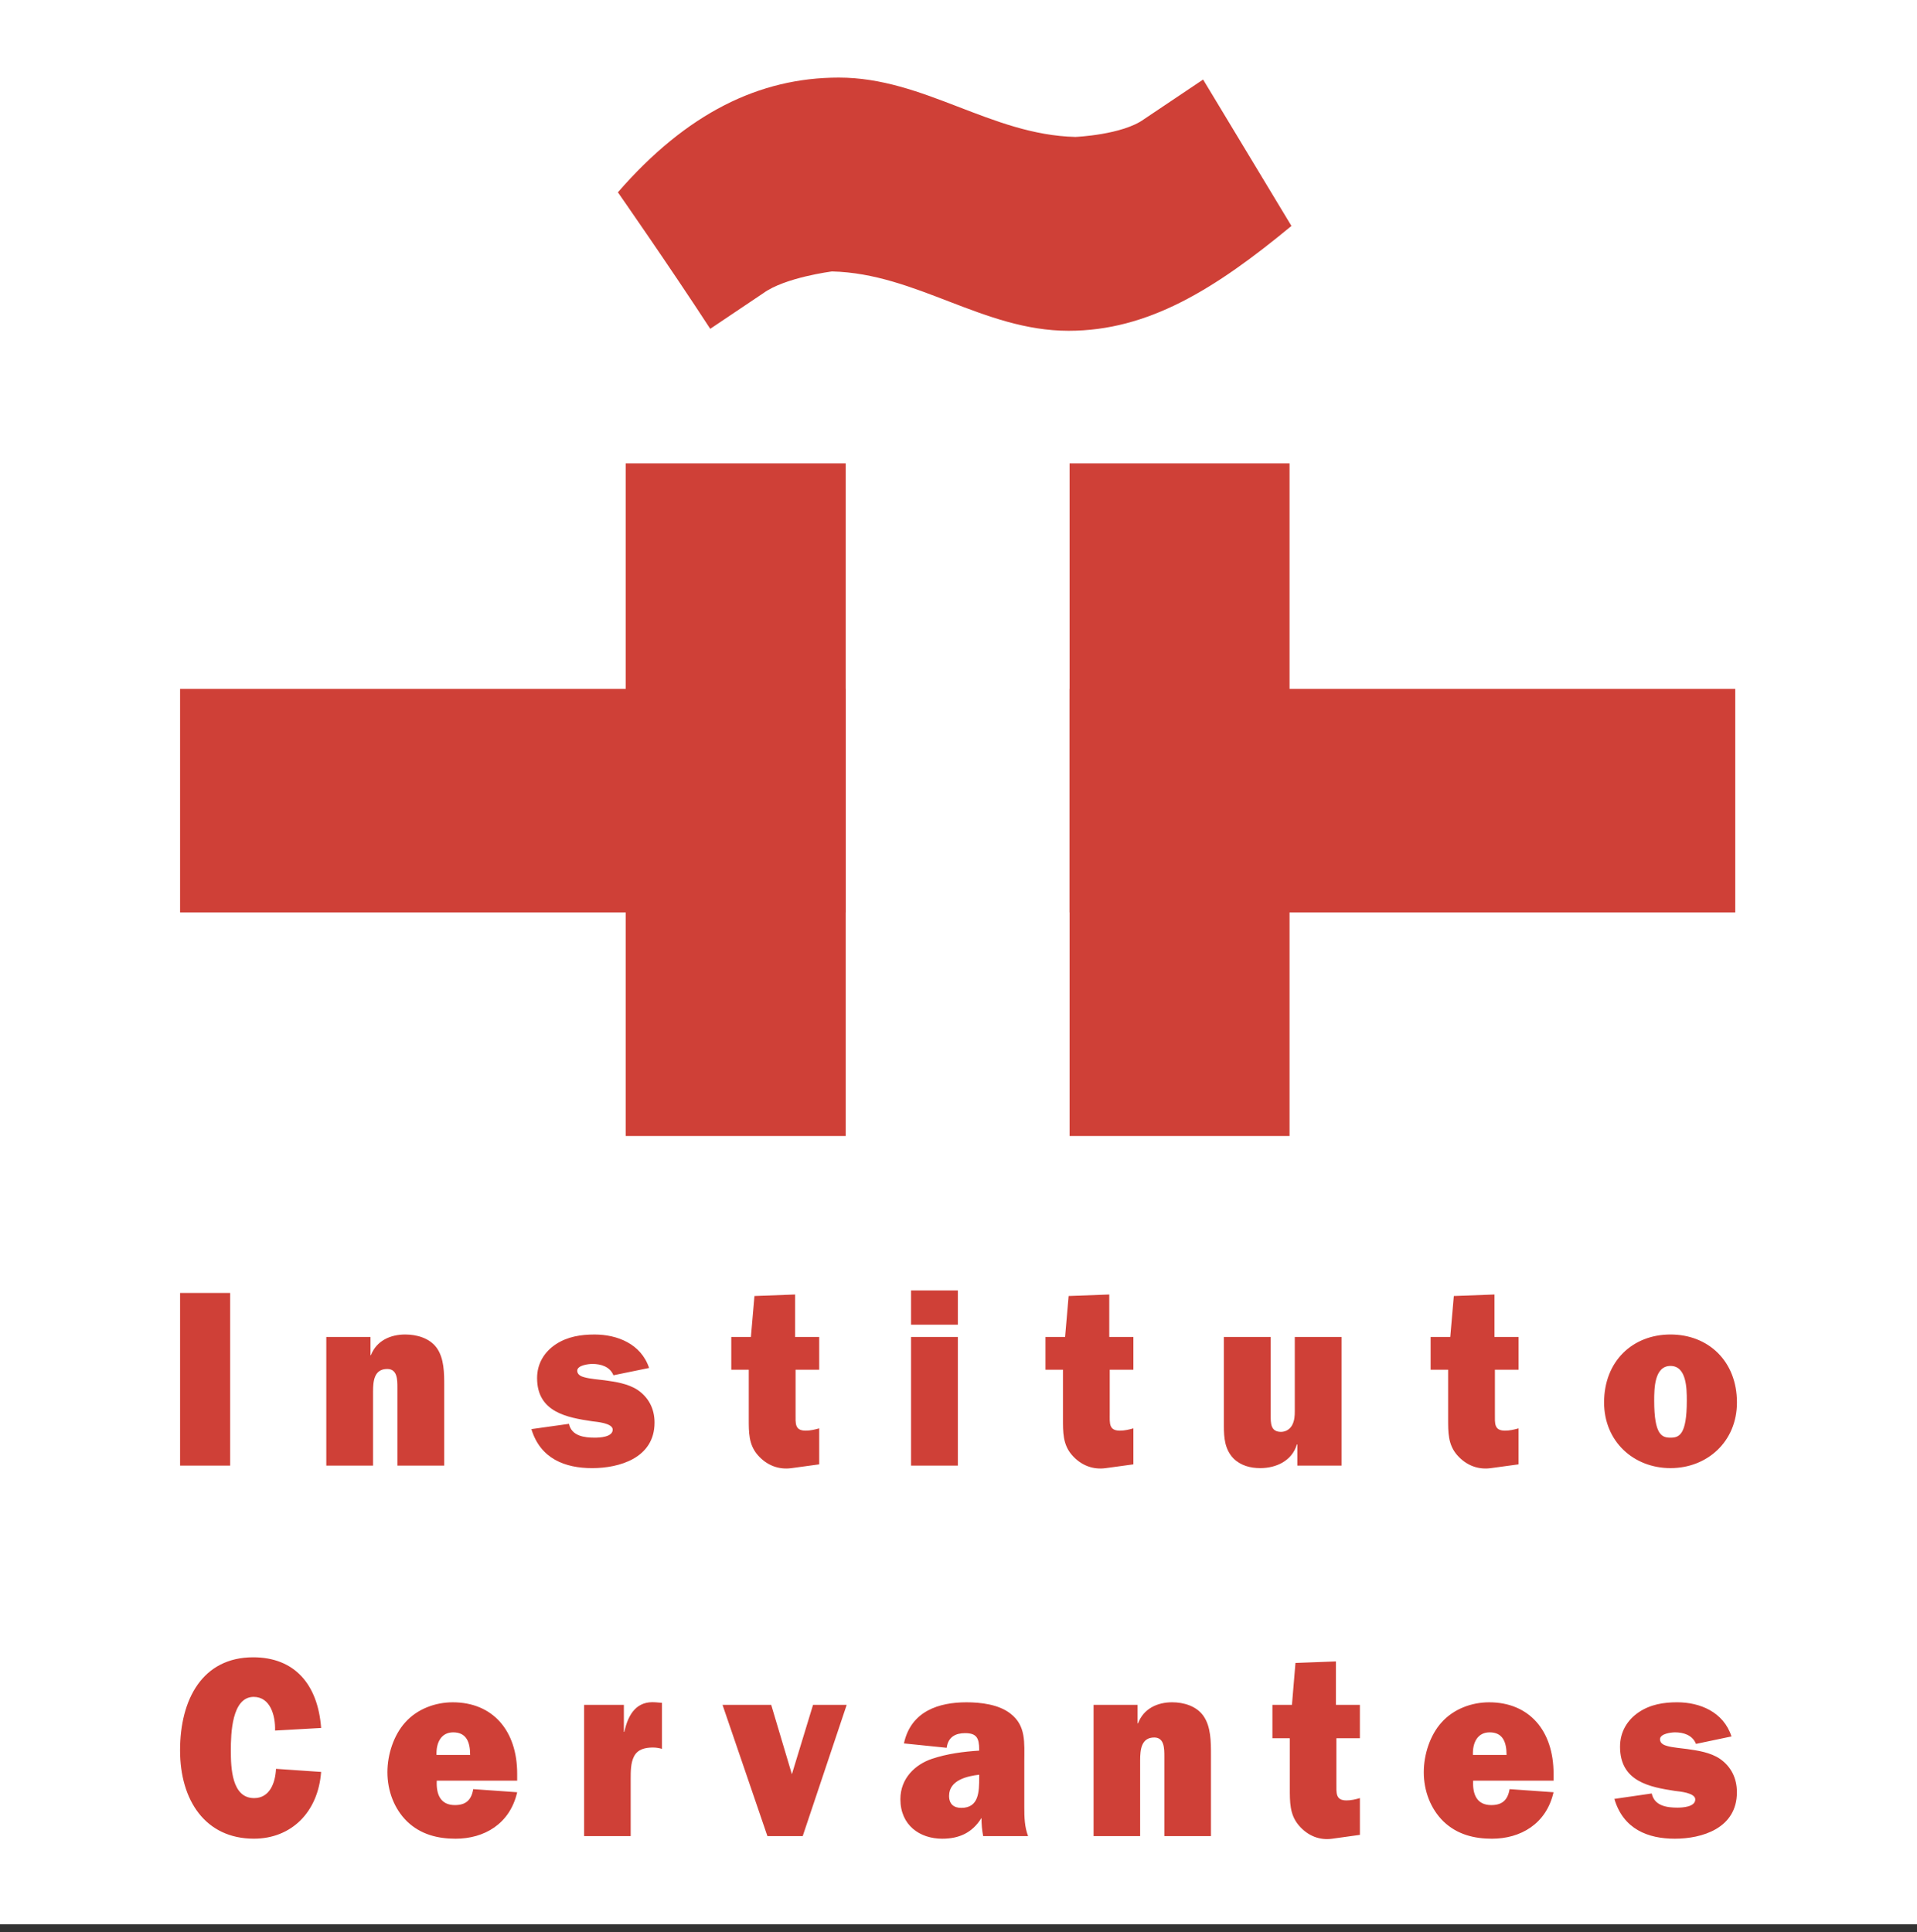 <?xml version="1.0" encoding="UTF-8"?>
<svg xmlns="http://www.w3.org/2000/svg" width="125" height="126" viewBox="0 0 125 126" fill="none">
  <rect x="0" y="0" width="125" height="126" fill="#333333" stroke="none"/>
  <path fill-rule="evenodd" clip-rule="evenodd" d="M0 -0.5H125V125.5H0V-0.5Z" fill="white"></path>
  <path fill-rule="evenodd" clip-rule="evenodd" d="M11.742 44.926H55.147V59.507H11.742V44.926ZM69.743 44.926H113.148V59.507H69.743V44.926Z" fill="#CF4037"></path>
  <path fill-rule="evenodd" clip-rule="evenodd" d="M40.803 30.219H55.146V74.088H40.803V30.219ZM69.743 30.219H84.086V74.088H69.743V30.219ZM40.291 12.542C44.775 7.381 49.511 5.06 54.697 5.06C60.264 5.06 64.618 8.801 70.125 8.93C70.125 8.93 73.197 8.801 74.606 7.768L78.45 5.188L84.21 14.735C79.218 18.865 74.866 21.573 69.678 21.573C64.111 21.573 59.756 17.832 54.251 17.703C54.251 17.703 51.178 18.091 49.77 19.122L46.312 21.445C43.624 17.317 40.291 12.542 40.291 12.542Z" fill="#CF4037"></path>
  <path fill-rule="evenodd" clip-rule="evenodd" d="M11.742 84.324H15.008V95.583H11.742V84.324ZM21.277 87.195V95.583H24.326V90.742C24.326 90.052 24.405 89.281 25.25 89.281C25.913 89.281 25.913 89.987 25.913 90.496V95.583H28.966V90.413C28.966 89.544 28.966 88.591 28.474 87.902C28.011 87.261 27.162 87.032 26.424 87.032C25.468 87.032 24.559 87.427 24.188 88.38H24.159V87.195L21.277 87.195ZM34.65 93.203C35.235 95.14 36.853 95.748 38.611 95.748C40.383 95.748 42.68 95.09 42.68 92.777C42.68 91.876 42.295 91.136 41.569 90.642C40.937 90.234 40.138 90.118 39.428 90.019C39.058 89.971 38.441 89.922 38.102 89.821C37.903 89.773 37.639 89.658 37.639 89.396C37.639 89.035 38.38 88.952 38.627 88.952C39.166 88.952 39.768 89.118 39.999 89.692L42.325 89.215C41.801 87.64 40.245 87.033 38.766 87.033C37.888 87.033 37.008 87.165 36.238 87.673C35.499 88.166 35.021 88.92 35.021 89.873C35.021 92.104 36.978 92.448 38.627 92.694C38.904 92.729 39.952 92.81 39.952 93.237C39.952 93.729 39.089 93.761 38.78 93.761C38.117 93.761 37.271 93.663 37.1 92.859L34.65 93.203ZM48.824 89.329V92.499C48.824 93.4 48.808 94.204 49.409 94.894C50.009 95.583 50.796 95.862 51.614 95.748L53.417 95.502V93.154C53.124 93.237 52.83 93.303 52.538 93.303C51.813 93.303 51.876 92.826 51.876 92.219V89.33H53.417V87.195H51.844V84.424L49.195 84.522L48.963 87.195H47.684V89.33H48.824V89.329ZM59.407 95.583H62.459V87.195H59.407V95.583ZM59.407 86.392H62.459V84.16H59.407V86.392ZM69.312 89.329V92.499C69.312 93.4 69.297 94.204 69.898 94.894C70.499 95.583 71.285 95.862 72.102 95.748L73.904 95.502V93.154C73.612 93.237 73.319 93.303 73.026 93.303C72.302 93.303 72.362 92.826 72.362 92.219V89.33H73.904V87.195H72.331V84.424L69.681 84.522L69.45 87.195H68.171V89.33H69.312V89.329ZM87.478 95.583V87.195H84.428V92.021C84.428 92.334 84.412 92.63 84.273 92.908C84.207 93.049 84.102 93.169 83.972 93.253C83.841 93.337 83.689 93.382 83.534 93.383C82.84 93.383 82.856 92.81 82.856 92.267V87.195H79.804V92.99C79.804 93.777 79.865 94.515 80.421 95.107C80.898 95.583 81.53 95.747 82.179 95.747C83.194 95.747 84.243 95.288 84.565 94.204H84.597V95.583H87.478ZM94.427 89.329V92.499C94.427 93.4 94.412 94.204 95.012 94.894C95.615 95.583 96.4 95.862 97.215 95.748L99.02 95.502V93.154C98.726 93.237 98.434 93.303 98.14 93.303C97.416 93.303 97.477 92.826 97.477 92.219V89.33H99.021V87.195H97.447V84.424L94.798 84.522L94.566 87.195H93.285V89.33H94.427V89.329ZM108.926 87.032C106.461 87.032 104.596 88.771 104.596 91.463C104.596 94.009 106.523 95.747 108.926 95.747C111.33 95.747 113.259 94.009 113.259 91.463C113.258 88.771 111.392 87.032 108.926 87.032ZM108.926 89.083C109.974 89.083 109.99 90.545 109.99 91.349C109.99 93.597 109.482 93.761 108.926 93.761C108.371 93.761 107.863 93.597 107.863 91.349C107.863 90.545 107.878 89.083 108.926 89.083ZM17.997 115.359C17.951 116.314 17.568 117.268 16.57 117.268C15.113 117.268 15.052 115.308 15.052 114.152C15.052 113.062 15.113 110.667 16.541 110.667C17.629 110.667 17.966 111.889 17.936 112.863L20.94 112.694C20.725 109.829 19.193 108.085 16.509 108.085C13.198 108.085 11.741 110.834 11.741 114.152C11.741 117.419 13.396 119.914 16.555 119.914C18.978 119.914 20.742 118.206 20.939 115.56L17.997 115.359ZM30.857 116.683C30.735 117.42 30.352 117.723 29.661 117.723C28.741 117.723 28.433 117.053 28.48 116.129H33.723V115.677C33.723 112.863 32.13 111.02 29.521 111.02C28.404 111.02 27.208 111.438 26.411 112.344C25.674 113.165 25.262 114.42 25.262 115.576C25.262 116.8 25.706 117.972 26.547 118.793C27.439 119.648 28.558 119.916 29.707 119.916C31.562 119.916 33.248 118.961 33.723 116.885L30.857 116.683ZM28.463 114.454C28.433 113.666 28.756 112.979 29.553 112.979C30.412 112.979 30.656 113.615 30.656 114.454H28.463ZM40.68 112.946V111.187H38.087V119.748H41.124V116.03C41.124 115.526 41.124 114.974 41.339 114.554C41.583 114.069 42.09 113.968 42.581 113.968C42.779 113.968 42.979 114.003 43.164 114.054V111.054L42.749 111.02C41.537 110.918 40.971 111.755 40.709 112.946H40.68ZM55.209 111.187H53.015L51.636 115.711L50.287 111.187H47.113L50.041 119.747H52.341L55.209 111.187ZM67.038 119.747C66.807 119.146 66.791 118.508 66.791 117.873V114.874C66.791 113.65 66.913 112.546 65.887 111.755C65.12 111.154 63.939 111.02 63.019 111.02C61.255 111.02 59.401 111.572 58.942 113.701L61.731 113.986C61.823 113.265 62.328 113.031 62.928 113.031C63.664 113.031 63.849 113.333 63.849 114.103V114.171C62.821 114.236 61.762 114.373 60.766 114.708C59.676 115.075 58.711 115.979 58.711 117.338C58.711 119.046 59.983 119.916 61.44 119.916C62.513 119.916 63.388 119.55 63.999 118.561C63.999 118.961 64.031 119.365 64.109 119.748L67.038 119.747ZM63.849 115.911C63.849 116.851 63.833 117.905 62.683 117.905C62.207 117.905 61.886 117.672 61.886 117.119C61.886 116.078 63.112 115.828 63.85 115.743L63.849 115.911ZM71.308 111.187V119.747H74.344V114.805C74.344 114.101 74.423 113.314 75.264 113.314C75.923 113.314 75.923 114.036 75.923 114.553V119.746H78.962V114.47C78.962 113.582 78.962 112.61 78.47 111.906C78.009 111.253 77.168 111.019 76.43 111.019C75.479 111.019 74.574 111.42 74.207 112.393H74.176V111.187H71.308ZM84.104 113.365V116.597C84.104 117.52 84.09 118.341 84.688 119.044C85.286 119.746 86.068 120.034 86.88 119.915L88.674 119.665V117.267C88.384 117.353 88.092 117.419 87.801 117.419C87.079 117.419 87.141 116.932 87.141 116.313V113.364H88.673V111.186H87.111V108.354L84.472 108.453L84.243 111.186H82.969V113.364L84.104 113.365ZM98.434 116.683C98.312 117.42 97.929 117.723 97.239 117.723C96.319 117.723 96.011 117.053 96.058 116.129H101.302V115.677C101.302 112.863 99.709 111.02 97.102 111.02C95.982 111.02 94.787 111.438 93.988 112.344C93.252 113.165 92.839 114.42 92.839 115.576C92.839 116.8 93.285 117.972 94.126 118.793C95.017 119.648 96.137 119.916 97.285 119.916C99.139 119.916 100.828 118.961 101.301 116.885L98.434 116.683ZM96.043 114.454C96.012 113.666 96.335 112.979 97.133 112.979C97.991 112.979 98.237 113.615 98.237 114.454H96.043ZM105.267 117.319C105.85 119.296 107.461 119.916 109.208 119.916C110.971 119.916 113.256 119.246 113.256 116.885C113.256 115.962 112.872 115.209 112.152 114.707C111.523 114.285 110.725 114.169 110.021 114.068C109.651 114.018 109.039 113.967 108.703 113.867C108.502 113.816 108.241 113.7 108.241 113.431C108.241 113.062 108.979 112.979 109.223 112.979C109.759 112.979 110.357 113.148 110.588 113.732L112.903 113.246C112.381 111.638 110.833 111.019 109.361 111.019C108.488 111.019 107.614 111.153 106.848 111.673C106.111 112.176 105.636 112.946 105.636 113.916C105.636 116.198 107.583 116.549 109.223 116.8C109.5 116.834 110.542 116.917 110.542 117.353C110.542 117.855 109.682 117.889 109.376 117.889C108.717 117.889 107.874 117.787 107.704 116.966L105.267 117.319Z" fill="#CF4037"></path>
</svg>
